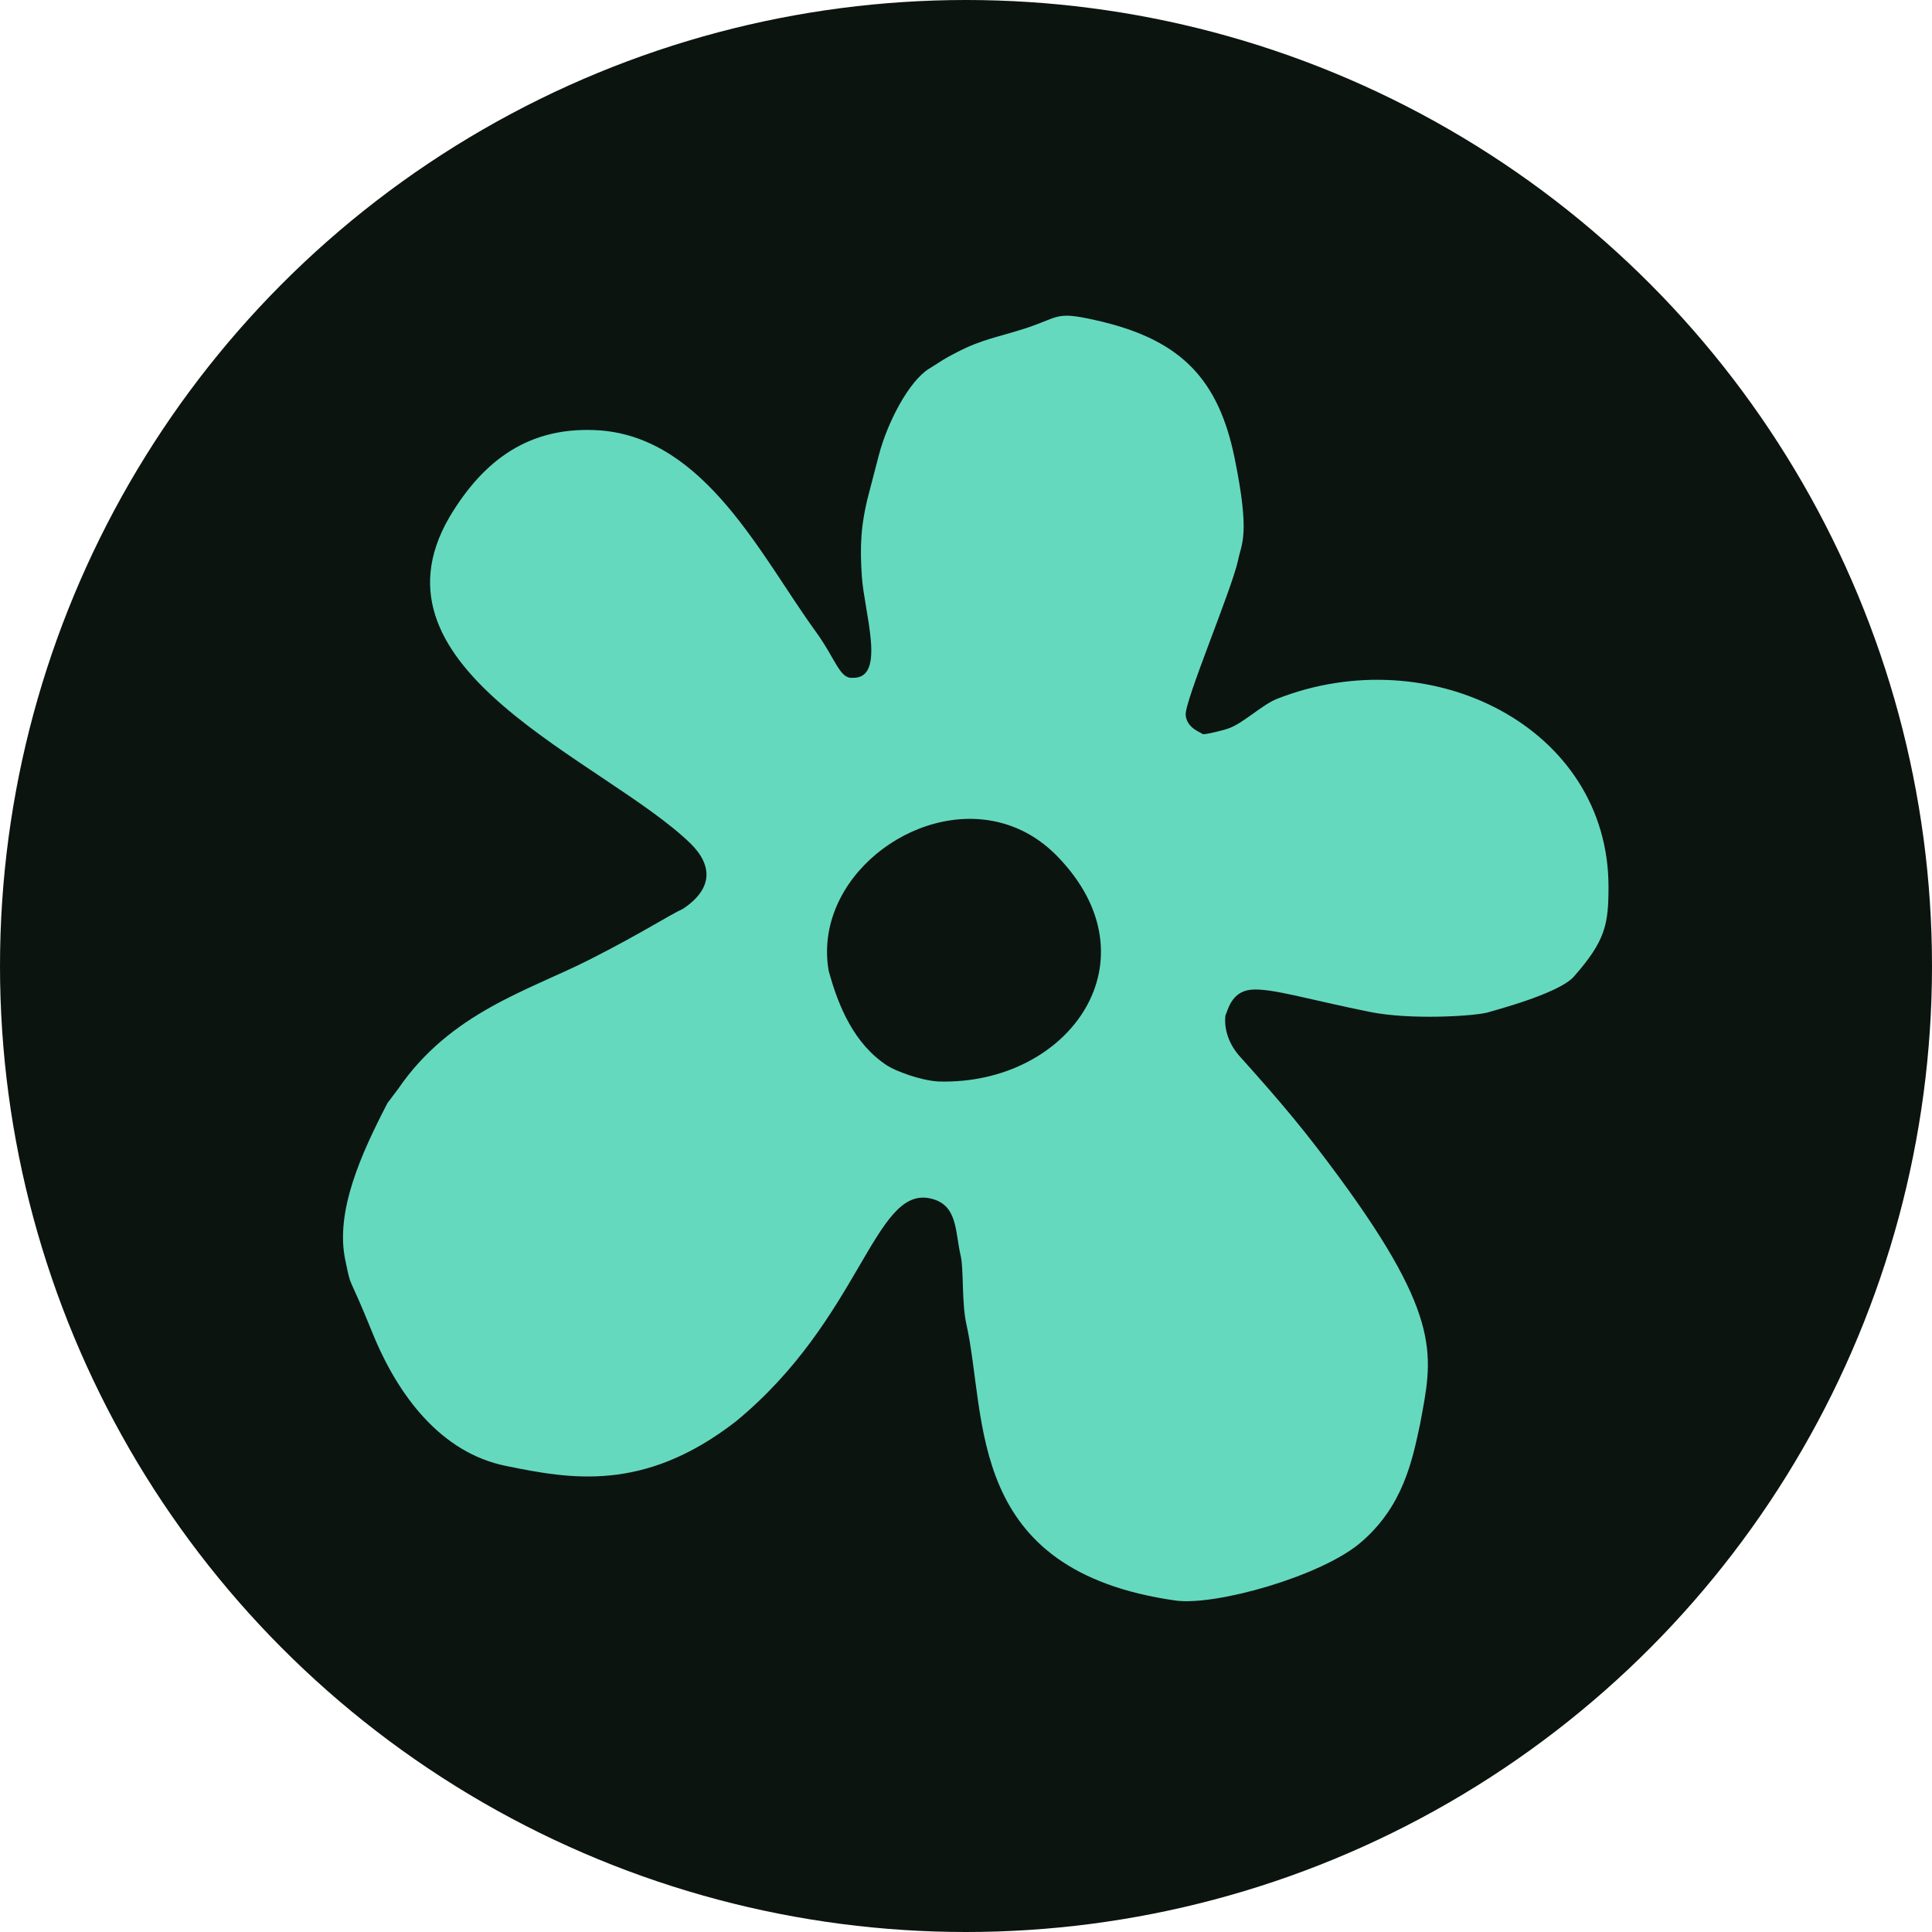 <svg xmlns="http://www.w3.org/2000/svg" version="1.1" xmlns:xlink="http://www.w3.org/1999/xlink" width="100" height="100"><svg width="100" height="100" viewBox="0 0 100 100" version="1.1" id="SvgjsSvg1009" sodipodi:docname="flora-icon-round.svg" inkscape:version="1.3.2 (091e20e, 2023-11-25)" inkscape:export-filename="flora-icon.png" inkscape:export-xdpi="768" inkscape:export-ydpi="768" xmlns:inkscape="http://www.inkscape.org/namespaces/inkscape" xmlns:sodipodi="http://sodipodi.sourceforge.net/DTD/sodipodi-0.dtd" xmlns="http://www.w3.org/2000/svg" xmlns:svg="http://www.w3.org/2000/svg">
  <sodipodi:namedview id="SvgjsSodipodi:namedview1008" pagecolor="#ffffff" bordercolor="#000000" borderopacity="0.25" inkscape:showpageshadow="2" inkscape:pageopacity="0.0" inkscape:pagecheckerboard="0" inkscape:deskcolor="#d1d1d1" inkscape:zoom="3.7539997" inkscape:cx="70.05861" inkscape:cy="68.726697" inkscape:window-width="1792" inkscape:window-height="989" inkscape:window-x="0" inkscape:window-y="25" inkscape:window-maximized="0" inkscape:current-layer="svg1"></sodipodi:namedview>
  <defs id="SvgjsDefs1007"></defs>
  <circle style="display:inline;fill:#0c1410;fill-opacity:1;stroke:#000000;stroke-width:0" id="SvgjsCircle1006" cx="50" cy="50" r="50"></circle>
  <path id="SvgjsPath1005" style="fill:#65d9be;fill-opacity:1;stroke:none;stroke-width:0;stroke-dasharray:none" class="st2" d="m 57.104,16.664 c -2.534,-0.597 -2.111,-0.299 -4.025,0.33 -1.387,0.451 -2.235,0.56 -3.508,1.217 -0.836,0.432 -0.64,0.353 -1.476,0.869 -1.061,0.654 -2.171,2.811 -2.601,4.46 L 44.959,25.593 c -0.421,1.615 -0.449,2.756 -0.351,4.231 0.127,1.913 1.292,5.335 -0.494,5.259 -0.655,0.053 -0.872,-0.988 -1.883,-2.38 -2.82,-3.88 -5.711,-10.007 -11.168,-10.425 -3.624,-0.255 -6.02,1.502 -7.798,4.485 -4.632,7.941 8.006,12.583 12.455,16.875 1.174,1.142 1.199,2.368 -0.381,3.409 -0.698,0.317 -2.027,1.197 -4.755,2.588 -3.193,1.628 -7.255,2.745 -9.982,6.734 l -0.545,0.723 c -1.364,2.628 -2.72,5.617 -2.183,8.14 0.341,1.624 0.069,0.457 1.401,3.749 1.332,3.291 3.569,6.213 6.895,6.891 3.326,0.678 7.144,1.406 11.916,-2.298 6.448,-5.297 7.153,-12.152 10.04,-11.549 1.464,0.306 1.297,1.702 1.599,2.975 0.163,0.688 0.045,2.397 0.291,3.522 1.095,4.881 -0.089,12.773 10.837,14.323 2.093,0.278 7.507,-1.258 9.548,-2.981 2.236,-1.887 2.703,-4.295 3.103,-6.158 0.635,-3.444 1.236,-5.39 -4.188,-12.769 -1.709,-2.325 -2.866,-3.717 -5.066,-6.171 -0.687,-0.721 -0.899,-1.552 -0.822,-2.211 0.12,-0.219 0.282,-1.219 1.311,-1.327 1.029,-0.108 3.075,0.53 6.184,1.152 2.089,0.419 5.314,0.216 6.05,0.032 0.206,-0.072 3.693,-0.96 4.489,-1.863 1.637,-1.857 1.793,-2.705 1.794,-4.641 0.004,-8.279 -9.22,-12.864 -17.165,-9.733 -0.766,0.302 -1.774,1.291 -2.525,1.534 -0.074,0.043 -1.282,0.356 -1.325,0.282 -0.043,-0.074 -0.805,-0.273 -0.871,-0.979 -0.066,-0.706 2.371,-6.462 2.71,-8.003 0.171,-0.895 0.645,-1.273 -0.179,-5.309 -0.825,-4.037 -2.743,-6.04 -6.8,-7.034 z m -5.312,25.921 c 1.034,0.269 2.03,0.818 2.902,1.703 5.289,5.387 0.655,11.886 -6.11,11.69 -0.928,-0.047 -2.237,-0.546 -2.665,-0.825 -1.692,-1.104 -2.521,-3.031 -3.03,-4.918 -0.803,-4.727 4.422,-8.815 8.904,-7.65 z" sodipodi:nodetypes="ccscsscccccccscccsscssccscsccsccccccsscscsccccs" inkscape:label="flower"></path>
</svg><style>@media (prefers-color-scheme: light) { :root { filter: none; } }
@media (prefers-color-scheme: dark) { :root { filter: none; } }
</style></svg>